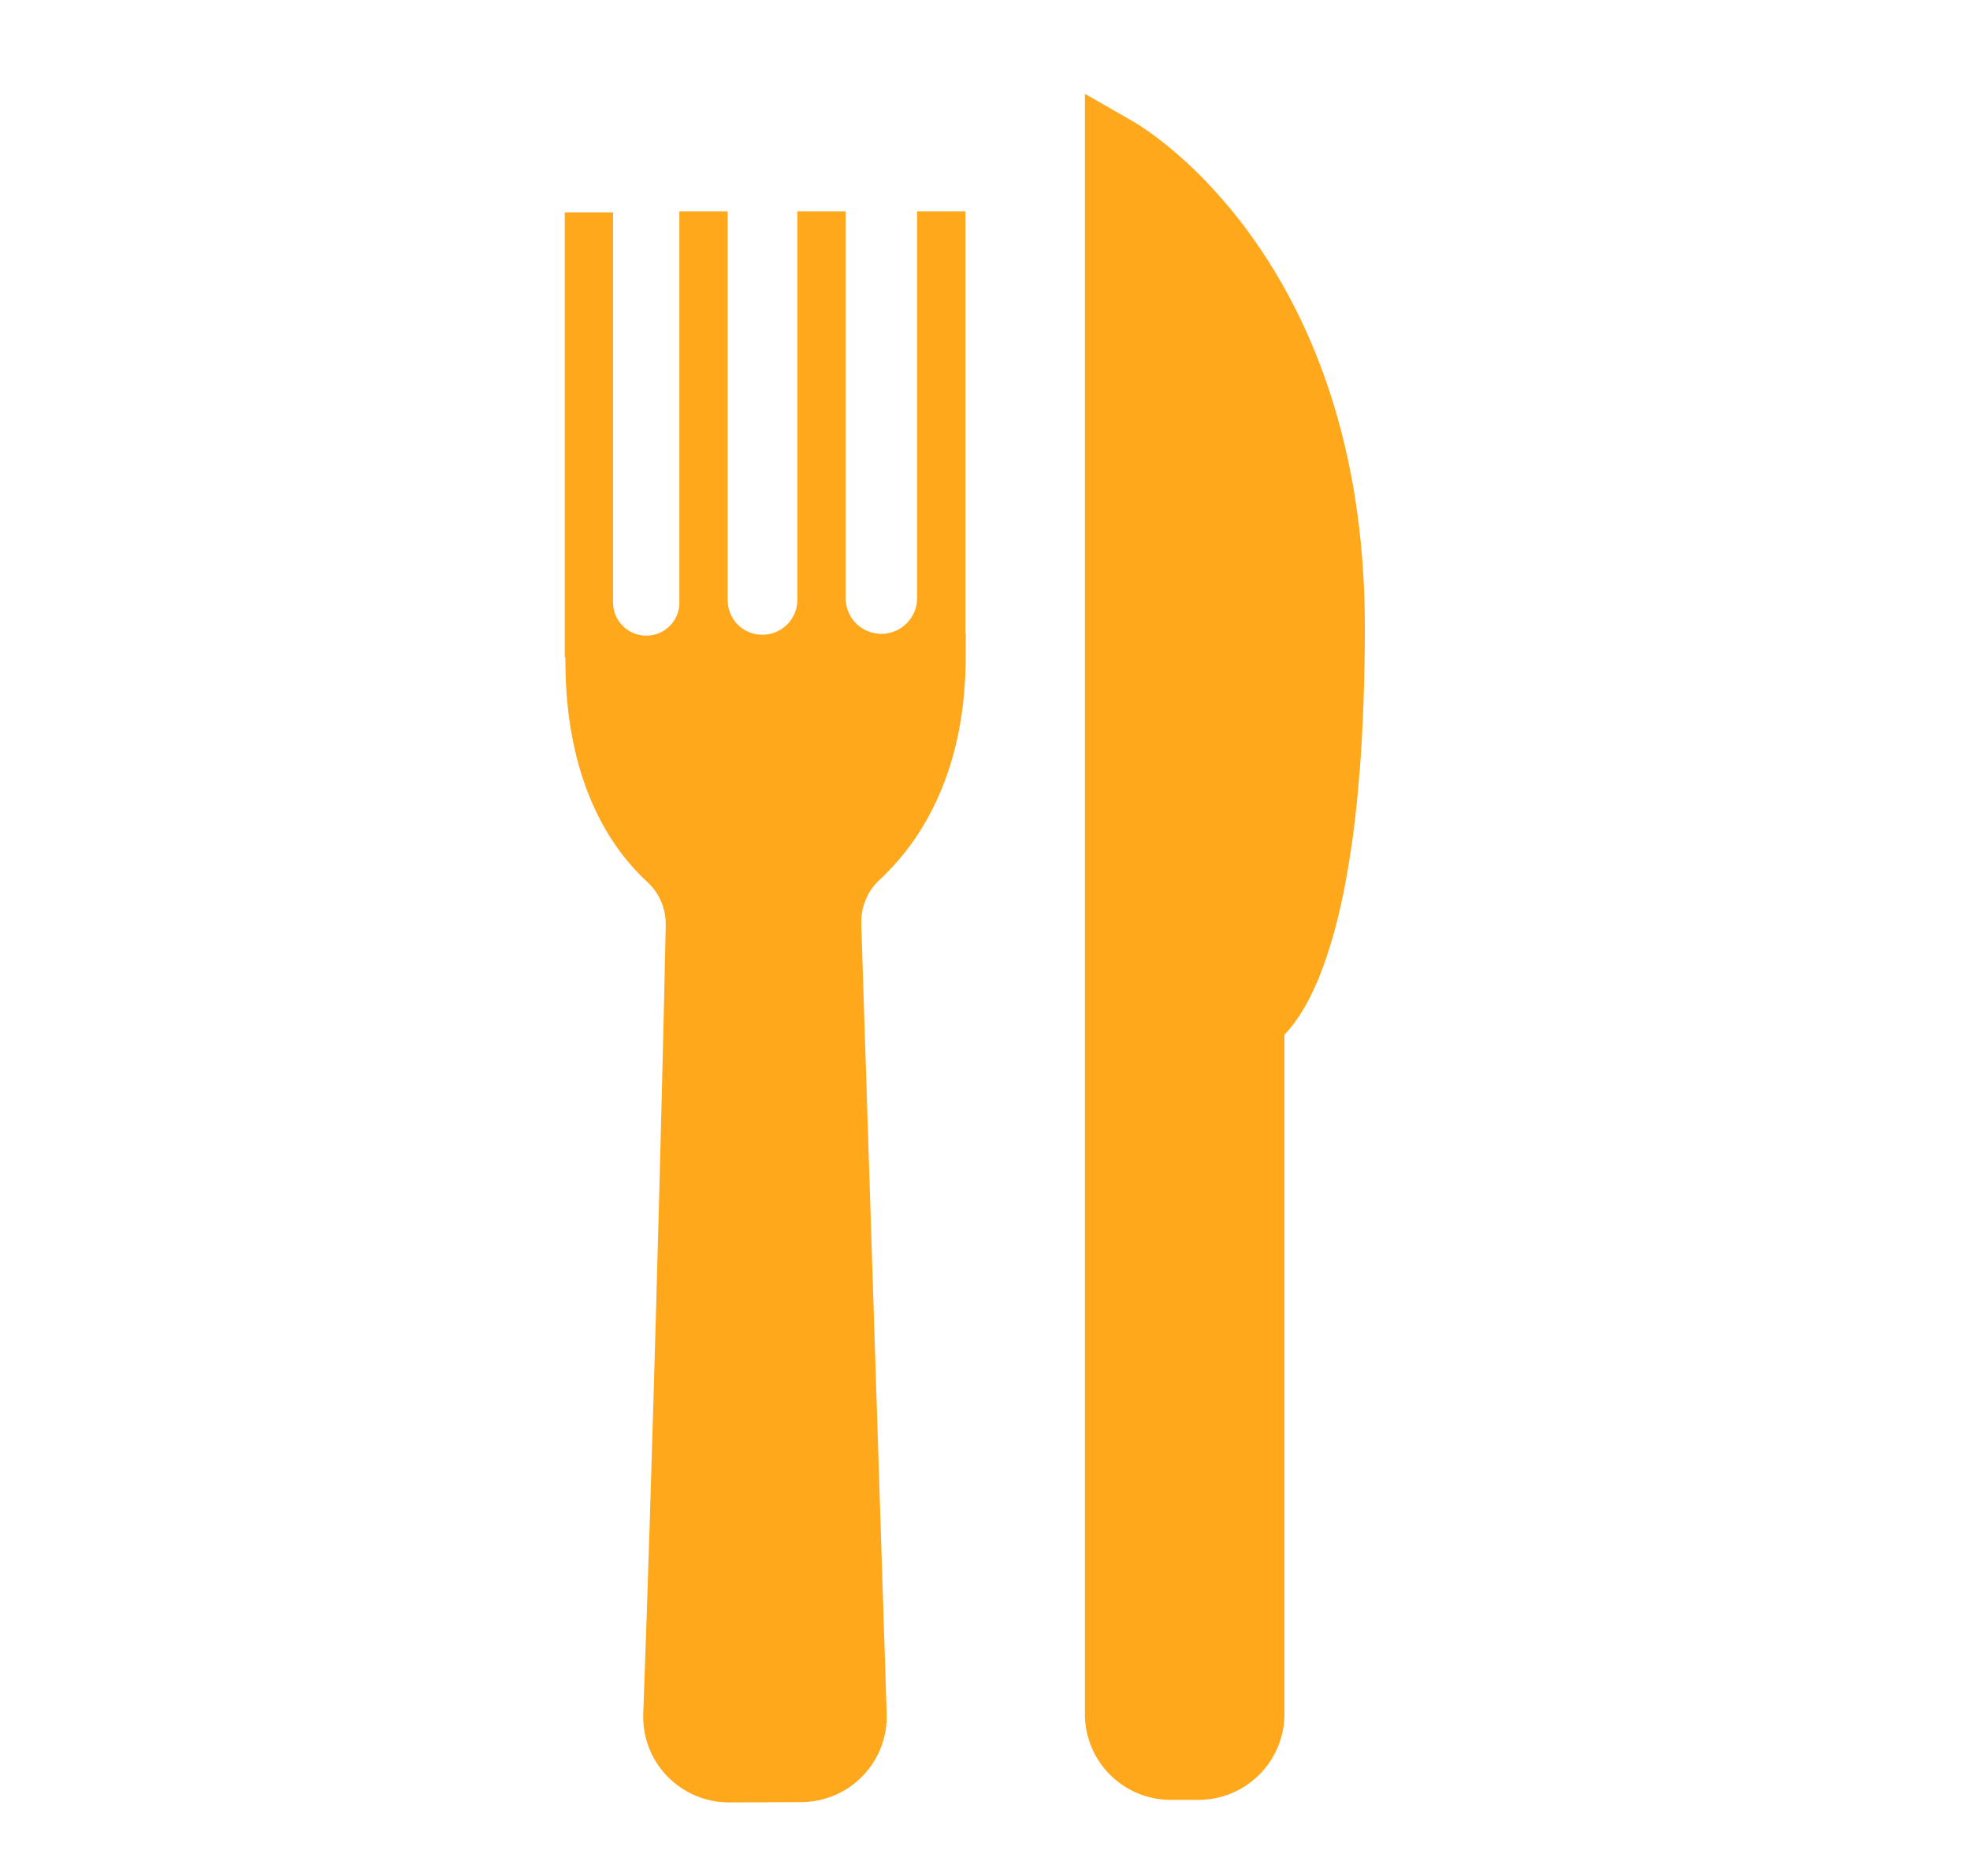 <?xml version="1.0" encoding="UTF-8"?>
<svg width="21px" height="20px" viewBox="15 52 21 20" version="1.1" xmlns="http://www.w3.org/2000/svg" xmlns:xlink="http://www.w3.org/1999/xlink">
	<g stroke="none" stroke-width="1" fill="none" fill-rule="evenodd" transform="translate(15, 52)">
		<path d="M10.291,6.751 L10.295,6.751 C10.295,6.847 10.294,6.943 10.294,7.039 C10.293,7.107 10.291,7.175 10.288,7.243 C10.278,7.421 10.258,7.599 10.225,7.774 C10.19,7.958 10.141,8.139 10.076,8.314 C9.995,8.532 9.89,8.741 9.759,8.934 C9.683,9.045 9.599,9.151 9.507,9.249 C9.477,9.282 9.446,9.313 9.415,9.344 C9.396,9.361 9.378,9.377 9.36,9.395 C9.352,9.403 9.345,9.411 9.337,9.419 C9.308,9.452 9.282,9.488 9.26,9.526 C9.224,9.591 9.199,9.662 9.188,9.735 C9.182,9.771 9.18,9.807 9.181,9.843 L9.181,9.852 C9.181,9.852 9.376,15.899 9.452,18.271 C9.46,18.517 9.368,18.757 9.196,18.934 C9.024,19.112 8.788,19.212 8.54,19.213 C8.292,19.214 8.025,19.215 7.776,19.216 C7.526,19.217 7.287,19.117 7.113,18.937 C6.939,18.758 6.847,18.516 6.857,18.267 C6.949,15.79 7.055,11.861 7.097,9.86 C7.097,9.849 7.097,9.838 7.096,9.826 C7.095,9.79 7.09,9.754 7.082,9.719 C7.063,9.632 7.025,9.55 6.971,9.48 C6.955,9.46 6.939,9.441 6.921,9.423 C6.902,9.403 6.881,9.385 6.861,9.366 C6.843,9.348 6.843,9.348 6.825,9.33 C6.745,9.249 6.671,9.162 6.603,9.07 C6.551,8.998 6.502,8.924 6.457,8.847 C6.236,8.468 6.113,8.038 6.06,7.605 C6.038,7.427 6.028,7.248 6.027,7.068 L6.027,7.007 L6.02,7.007 L6.02,2.264 L6.535,2.264 L6.535,6.423 C6.535,6.518 6.573,6.608 6.64,6.674 C6.707,6.741 6.798,6.777 6.892,6.777 L6.893,6.777 C7.086,6.775 7.242,6.619 7.242,6.426 L7.242,2.254 L7.757,2.254 L7.757,6.399 C7.757,6.497 7.796,6.591 7.866,6.661 C7.936,6.73 8.03,6.768 8.129,6.767 C8.129,6.767 8.129,6.767 8.129,6.767 C8.334,6.766 8.5,6.599 8.5,6.395 L8.5,2.254 L9.015,2.254 L9.015,6.378 C9.015,6.479 9.055,6.576 9.127,6.648 C9.199,6.719 9.297,6.758 9.398,6.758 L9.398,6.758 C9.607,6.756 9.776,6.586 9.776,6.378 L9.776,2.254 L10.291,2.254 L10.291,6.751 Z M13.692,18.275 C13.692,18.518 13.595,18.75 13.423,18.921 C13.251,19.092 13.018,19.189 12.776,19.189 L12.481,19.189 C11.975,19.189 11.565,18.78 11.565,18.275 L11.565,1 C11.738,1.1 11.912,1.2 12.086,1.299 C12.176,1.353 12.262,1.413 12.345,1.477 C12.429,1.54 12.509,1.607 12.588,1.677 C12.692,1.768 12.791,1.865 12.886,1.966 C13.034,2.123 13.173,2.289 13.301,2.463 C13.696,2.999 13.992,3.603 14.193,4.236 C14.335,4.681 14.43,5.139 14.486,5.602 C14.518,5.866 14.537,6.132 14.545,6.397 C14.551,6.609 14.55,6.82 14.546,7.031 C14.541,7.416 14.526,7.8 14.497,8.183 C14.471,8.524 14.435,8.864 14.379,9.201 C14.33,9.504 14.266,9.805 14.175,10.098 C14.118,10.281 14.051,10.46 13.965,10.631 C13.892,10.774 13.806,10.911 13.696,11.028 L13.692,11.032 L13.692,18.275 Z" fill="#FFA81C"></path>
		<rect x="0" y="0" width="20.068" height="20"></rect>
	</g>
</svg>